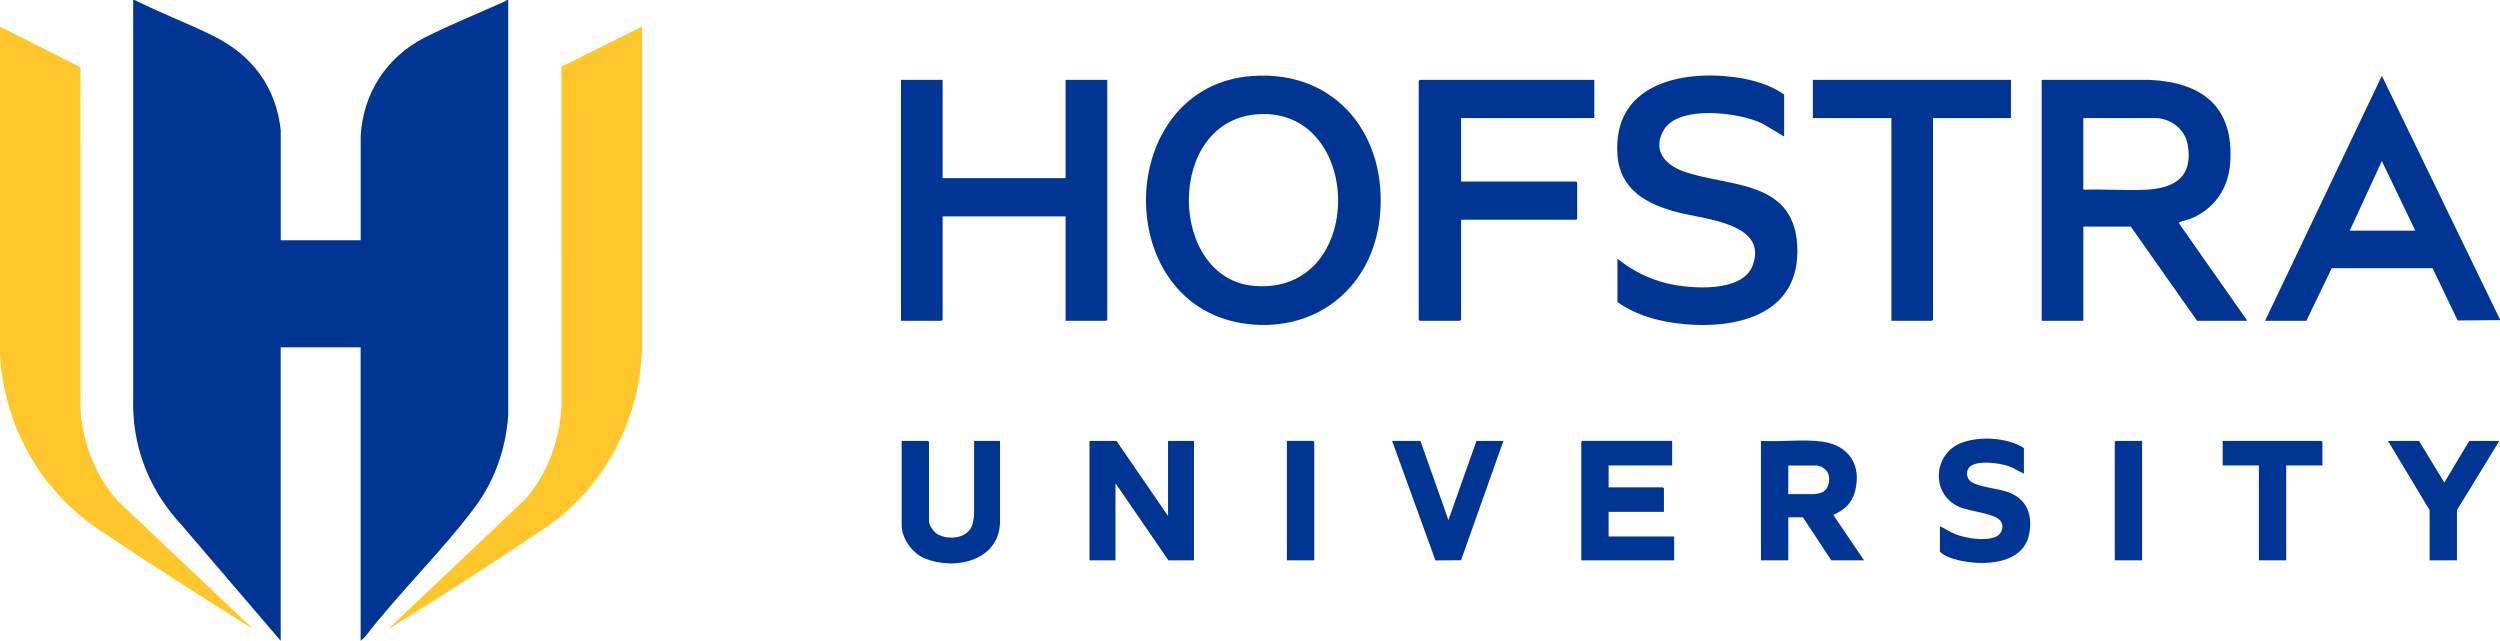 <svg xmlns="http://www.w3.org/2000/svg" id="Layer_1" data-name="Layer 1" viewBox="0 0 722.61 185.24"><defs><style>.cls-1{fill:#ffc72c}.cls-2{fill:#003594}</style></defs><path d="M38.9 0c7.39 3.7 15.16 6.66 22.58 10.29 11.24 5.49 18.4 14.82 19.67 27.49v31.66h23.1v-29.9c.6-12.46 7.42-23.04 18.49-28.67 7.19-3.66 15.29-6.93 22.71-10.25.37-.16.78-.32 1.05-.63h.39v120.05c-.65 9.59-3.85 18.82-9.59 26.51-9.62 12.89-21.9 24.7-31.77 37.5l-1.29 1.18V100.4h-23.1v84.83l-28.62-33.44c-8.79-9.39-13.88-21.33-14.03-34.31V0h.4ZM722.61 92.33v.2l-12.24.1-7.24-15.1h-29.16l-7.33 15.2H654.7l33.76-70.82 34.15 70.43Zm-24.48-25.65-9.67-20.12-9.28 20.12h18.95Z" class="cls-2"/><path d="M185.59 7.69v93.22c-.77 20.85-10.99 40.19-28.25 51.86-13.97 9.45-28.74 18.85-43.04 27.82-.61.38-1.29.86-1.96 1.1l39.49-37.38c6.57-7.49 9.95-17.1 10.47-27.02l-.02-98.02 23.3-11.57ZM72.86 181.49c-.66-.24-1.35-.72-1.96-1.1-14.15-8.87-28.75-18.16-42.57-27.5-16.81-11.36-26.96-29.69-28.33-50V7.69l23.27 11.77.02 99.21c.73 9.78 4.38 19.07 10.96 26.33l38.6 36.49Z" class="cls-1"/><path d="M649.56 92.72h-14.51L615.9 65.5h-13.72v27.22h-12.04V23.08h31.1c15.33.7 24.5 7.76 23.39 23.97-.52 7.47-4.55 13.33-11.45 16.18-.9.37-2.26.57-3.01.93-.19.09-.4.18-.32.43l19.73 28.13Zm-47.38-37.88c5.96-.23 12.14.3 18.07 0 8.4-.42 13.74-3.76 12.08-13.08-.8-4.48-4.98-7.64-9.53-7.64h-20.63v20.71ZM362.06 21.96c24.42-1.71 39.21 17.55 36.76 40.87-2.09 19.9-17.86 33.11-37.98 30.85-40.24-4.52-39.09-68.9 1.22-71.73ZM363.84 33c-27.13 1.53-26.35 47.66-1.24 49.65 32.38 2.57 31.66-51.37 1.24-49.65ZM272.46 23.08v28.41H308V23.08h12.05v69.34l-.3.3H308V62.54h-35.54v29.88l-.29.3h-11.75V23.08h12.04zM515.7 39.46l-6.25-3.72c-6.61-3.29-24.24-5.47-28.53 1.81-3.35 5.68.16 9.96 5.51 11.92 12.69 4.64 31.71 2.2 33.02 21.06 1.48 21.32-19.16 25.24-36 22.75-5.58-.83-11.35-2.64-15.93-5.98V74.77c4.16 3.39 9.05 5.86 14.29 7.13 6.54 1.58 21.75 2.83 24.76-5.1 4.65-12.25-13.89-13.43-21.44-15.38-8.92-2.3-16.91-6.41-17.62-16.72-1.38-20.07 17.87-24.54 34.04-22.37 4.85.65 10.17 2.12 14.14 5v12.13ZM460.82 23.08v11.05h-38.5v18.35h33.26l.3.29v10.46l-.3.29h-33.26v28.9l-.3.3h-11.65l-.3-.3V23.38l.3-.3h50.45zM581.25 23.08v11.05h-22.51v58.29l-.29.3H546.7V34.13h-22.71V23.08h57.26zM337.62 149.14v-21.7h7.5v34.52h-7.4l-15.3-22.29v22.29h-7.51v-34.52h7.8l14.91 21.7zM538.8 161.96h-9.48l-8.19-12.43h-4.24v12.43h-7.9v-34.52c5.75.36 12.19-.58 17.84.22 7.65 1.09 11.36 6.9 9.34 14.42-.94 3.51-3.07 5.28-6.26 6.76l8.88 13.12Zm-21.91-19.13h7.6c.15 0 1.41-.26 1.64-.33 2.37-.69 2.95-3.29 2.36-5.44-.35-1.26-2.15-2.51-3.41-2.51h-8.19v8.29ZM483.32 127.44v7.1h-18.36v6.32h15.7l.29.29v6.81h-15.99v7.1h18.95v6.9h-26.85v-34.22l.3-.3h25.96zM281.55 127.44h7.5v22.79c.3 11.71-12.81 14.86-21.82 11.14-3.5-1.44-6.61-5.73-6.61-9.57v-24.36h7.6l.3.3v22.88c0 1.3 1.46 3.27 2.63 3.88 3.27 1.72 8.74 1.1 9.95-2.95.17-.57.45-2.17.45-2.71v-21.4ZM585 136.91c-1.51-.66-2.85-1.64-4.43-2.18-2.65-.9-9.16-1.84-11.29.27-1.16 1.16-.91 3.31.46 4.24 2.39 1.63 7.9 1.92 10.92 3.09 5.29 2.06 6.89 6.57 5.87 11.98-1.71 9.05-13.55 9.32-20.68 7.55-1.74-.43-3.83-1.13-5.13-2.37v-7.4c1.58.73 2.98 1.75 4.63 2.37 3.07 1.16 8.33 1.99 11.41.74 2.06-.83 2.76-3.48 1.13-4.99-2.02-1.88-8.44-2.38-11.39-3.61-8.46-3.54-7.89-15.25.28-18.53 5.19-2.09 13.48-1.65 18.22 1.43v7.4ZM410.57 127.44l8.09 22.89 8.1-22.89h7.8l-12.26 34.5-7.4.04-12.52-34.54h8.19zM713.73 127.44h8.68l-12.24 20.02v14.5h-7.9v-14.5l-12.04-20.02h8.98l7.31 12.03 7.21-12.03zM671.28 134.54h-10.47v27.42h-7.89v-27.42h-10.47v-7.1h28.53l.3.3v6.8zM379.87 161.96h-7.9v-34.52h7.6l.3.3v34.22zM619.16 127.44v34.52h-7.9v-34.22l.29-.3h7.61z" class="cls-2"/></svg>